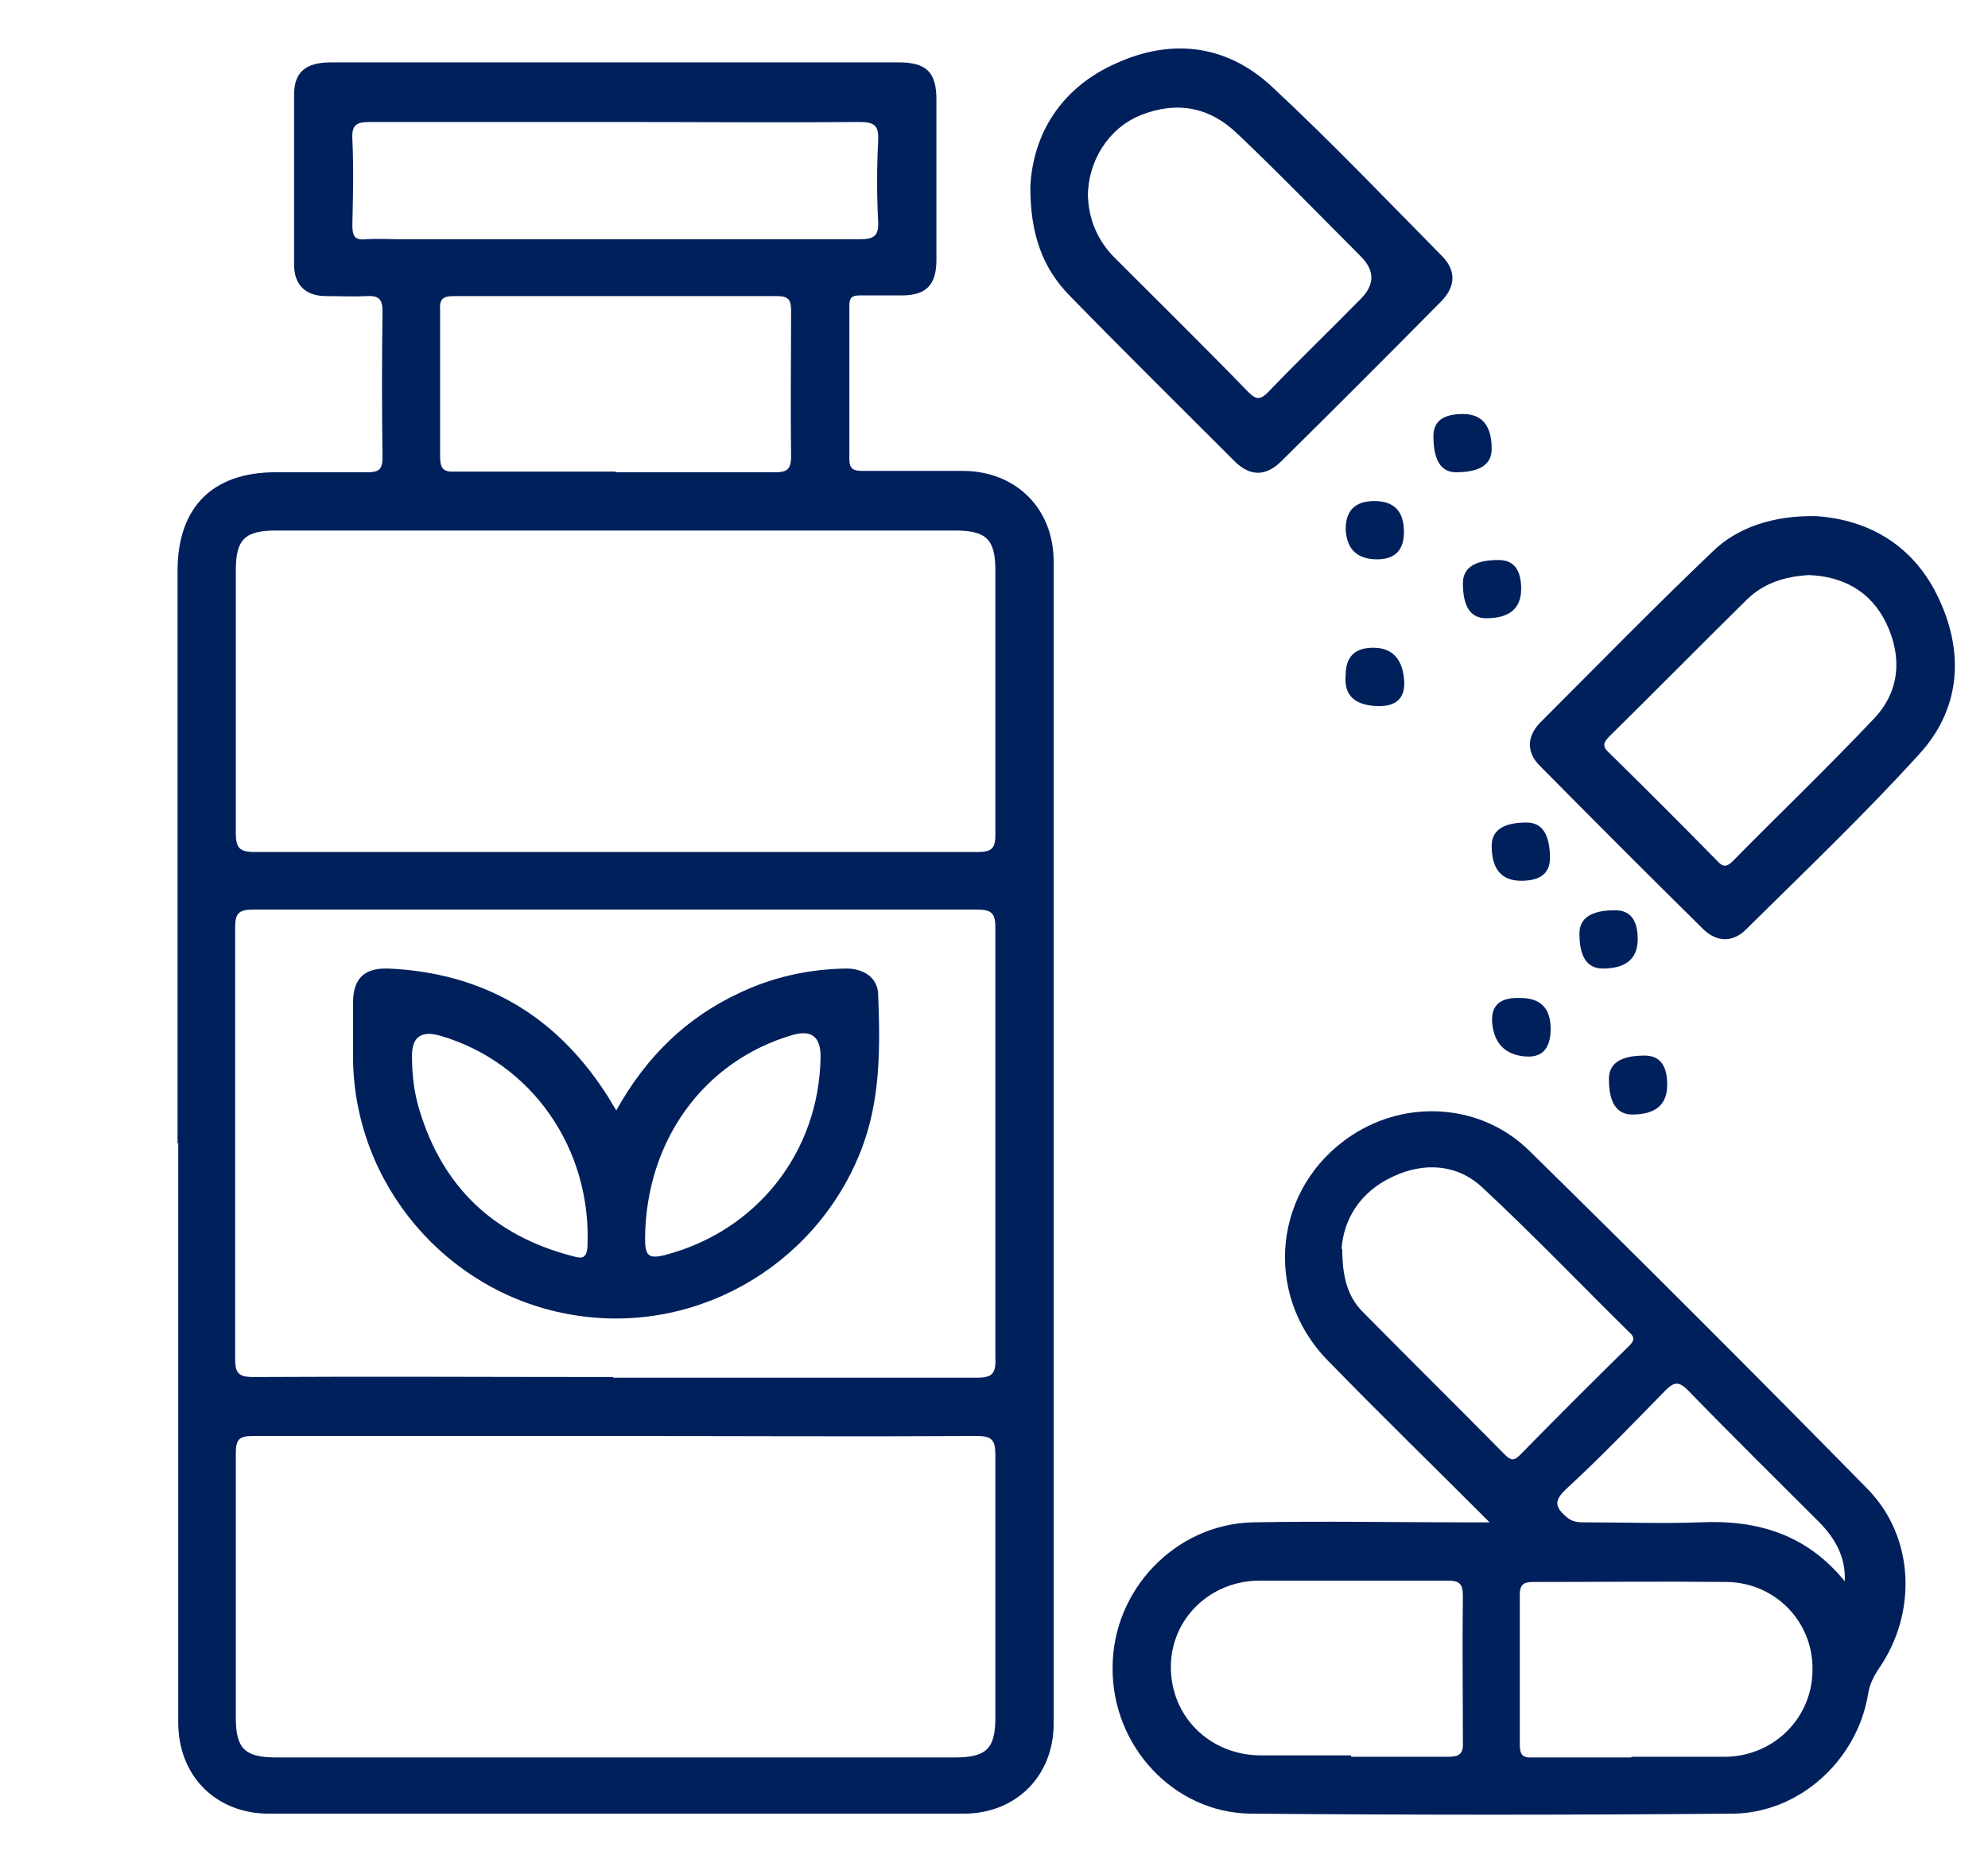 <?xml version="1.0" encoding="UTF-8"?>
<svg xmlns="http://www.w3.org/2000/svg" id="Layer_1" width="29" height="27" viewBox="0 0 29 27">
  <defs>
    <style>.cls-1{fill:#00205c;}</style>
  </defs>
  <path class="cls-1" d="m2.59,16.69c0-2.79,0-5.57,0-8.36,0-.93.51-1.44,1.43-1.44.44,0,.89,0,1.33,0,.17,0,.23-.03.23-.22-.01-.71-.01-1.42,0-2.13,0-.18-.06-.23-.23-.22-.19.01-.39,0-.59,0-.3,0-.47-.16-.47-.46,0-.83,0-1.65,0-2.48,0-.33.17-.47.54-.47,1.7,0,3.41,0,5.11,0,1.06,0,2.11,0,3.17,0,.4,0,.55.14.55.54,0,.78,0,1.56,0,2.34,0,.37-.15.52-.51.52-.2,0-.41,0-.61,0-.12,0-.15.04-.15.15,0,.75,0,1.49,0,2.24,0,.15.07.17.19.17.49,0,.98,0,1.46,0,.78,0,1.33.55,1.33,1.32,0,5.65,0,11.3,0,16.96,0,.76-.55,1.31-1.31,1.31-3.38,0-6.76,0-10.14,0-.77,0-1.32-.55-1.32-1.33,0-2.82,0-5.64,0-8.46Zm6.39,4.26c-1.76,0-3.53,0-5.29,0-.2,0-.25.05-.25.25,0,1.29,0,2.57,0,3.86,0,.45.13.58.59.58,3.3,0,6.6,0,9.9,0,.46,0,.59-.13.59-.58,0-1.28,0-2.55,0-3.83,0-.22-.05-.28-.27-.28-1.76.01-3.51,0-5.27,0Zm0-8.52c1.76,0,3.53,0,5.29,0,.2,0,.25-.06.25-.25,0-1.29,0-2.57,0-3.86,0-.45-.13-.58-.59-.58-3.3,0-6.6,0-9.9,0-.46,0-.59.13-.59.58,0,1.28,0,2.55,0,3.83,0,.22.05.28.28.28,1.76,0,3.51,0,5.27,0Zm-.03,7.67c1.77,0,3.53,0,5.3,0,.22,0,.28-.06.27-.28,0-2.09,0-4.19,0-6.28,0-.2-.04-.27-.26-.27-3.52,0-7.04,0-10.57,0-.21,0-.26.06-.26.26,0,2.09,0,4.19,0,6.28,0,.22.04.28.27.28,1.75-.01,3.5,0,5.24,0Zm.06-18.32c-1.21,0-2.41,0-3.62,0-.2,0-.26.05-.25.25.02.42.01.83,0,1.25,0,.16.03.23.2.21.16-.01.32,0,.48,0,2.24,0,4.49,0,6.73,0,.21,0,.27-.06.26-.26-.02-.39-.02-.78,0-1.17.01-.22-.04-.28-.27-.28-1.18.01-2.36,0-3.54,0Zm-.03,5.11c.77,0,1.54,0,2.31,0,.17,0,.25-.02.25-.23-.01-.71,0-1.42,0-2.13,0-.16-.04-.21-.21-.21-1.57,0-3.14,0-4.71,0-.17,0-.21.05-.2.21,0,.71,0,1.42,0,2.13,0,.17.04.23.22.22.78,0,1.56,0,2.34,0Z"></path>
  <path class="cls-1" d="m21.74,22.22c-.83-.83-1.61-1.59-2.37-2.37-.96-.98-.79-2.53.34-3.28.81-.54,1.9-.47,2.6.22,1.66,1.63,3.3,3.27,4.93,4.93.69.7.73,1.81.17,2.62-.08.12-.14.24-.16.38-.16.96-1,1.73-1.97,1.74-2.34.02-4.68.02-7.03,0-1.13-.01-2.03-.99-2.02-2.13,0-1.13.91-2.09,2.04-2.12,1.04-.02,2.08,0,3.11,0,.09,0,.19,0,.36,0Zm2.07,3.41c.46,0,.92,0,1.38,0,.71-.02,1.26-.59,1.25-1.29,0-.69-.55-1.25-1.25-1.26-.94-.01-1.88,0-2.82,0-.14,0-.2.03-.2.19,0,.73,0,1.45,0,2.18,0,.15.04.2.19.19.48,0,.96,0,1.43,0Zm-4.1,0c.47,0,.94,0,1.41,0,.17,0,.23-.04.22-.22,0-.71-.01-1.42,0-2.13,0-.18-.06-.22-.22-.22-.91,0-1.82,0-2.74,0-.73,0-1.3.56-1.3,1.26,0,.72.56,1.28,1.3,1.29.44,0,.89,0,1.33,0Zm-.13-7.41c0,.41.08.7.3.92.69.7,1.39,1.39,2.08,2.09.09.09.14.07.21,0,.53-.54,1.06-1.07,1.6-1.6.07-.07.08-.12,0-.19-.71-.7-1.41-1.43-2.14-2.11-.37-.35-.86-.38-1.32-.16-.47.22-.71.62-.74,1.05Zm7.33,4.86c.02-.36-.14-.64-.38-.88-.64-.64-1.28-1.27-1.91-1.92-.14-.14-.21-.11-.33.01-.48.49-.95.98-1.45,1.44-.19.18-.14.27.02.41.09.07.17.07.27.07.56,0,1.12.02,1.67,0,.84-.04,1.56.18,2.11.86Z"></path>
  <path class="cls-1" d="m26.49,7.53c.77.05,1.44.43,1.8,1.22.37.8.3,1.61-.3,2.26-.8.88-1.67,1.71-2.52,2.55-.19.19-.42.19-.62,0-.8-.79-1.6-1.59-2.39-2.39-.19-.19-.19-.42,0-.62.84-.84,1.67-1.69,2.53-2.51.36-.35.89-.52,1.49-.51Zm-.1.86c-.36.02-.66.12-.9.35-.68.67-1.34,1.34-2.02,2.01-.09.09-.09.15,0,.23.53.52,1.06,1.05,1.58,1.58.07.08.13.1.22.01.69-.7,1.4-1.38,2.08-2.1.36-.39.4-.88.17-1.37-.23-.48-.64-.69-1.13-.71Z"></path>
  <path class="cls-1" d="m15.03,2.72c.04-.76.44-1.44,1.26-1.8.82-.37,1.62-.26,2.27.35.85.79,1.65,1.63,2.47,2.46.21.21.21.44,0,.66-.78.79-1.56,1.57-2.35,2.35-.22.21-.44.21-.66,0-.81-.81-1.62-1.61-2.42-2.43-.39-.4-.57-.89-.57-1.58Zm.84.13c.01.35.14.66.39.91.65.65,1.31,1.3,1.95,1.96.12.12.18.11.29,0,.44-.46.9-.9,1.35-1.36q.31-.31,0-.62c-.6-.6-1.18-1.2-1.79-1.78-.41-.4-.89-.49-1.42-.28-.47.19-.77.67-.77,1.18Z"></path>
  <path class="cls-1" d="m19.63,9.85q0-.4.4-.4t.45.44-.42.41-.43-.45Z"></path>
  <path class="cls-1" d="m23.89,13.7q0,.43-.51.43-.34,0-.34-.51,0-.34.52-.34.33,0,.33.42Z"></path>
  <path class="cls-1" d="m22.19,8.59q0,.43-.51.43-.34,0-.34-.51,0-.34.52-.34.33,0,.33.42Z"></path>
  <path class="cls-1" d="m22.18,14.56q.44,0,.44.45t-.4.4-.45-.46.41-.39Z"></path>
  <path class="cls-1" d="m24.32,15.83q0,.43-.51.43-.34,0-.34-.52,0-.34.52-.34.33,0,.33.42Z"></path>
  <path class="cls-1" d="m19.63,7.72q0-.41.42-.41t.43.43-.41.42-.44-.44Z"></path>
  <path class="cls-1" d="m21.34,6.04q.42,0,.42.51,0,.34-.52.34-.33,0-.33-.53,0-.32.43-.32Z"></path>
  <path class="cls-1" d="m22.19,12.85q-.43,0-.43-.51,0-.34.51-.34.34,0,.34.52,0,.33-.42.33Z"></path>
  <path class="cls-1" d="m8.99,16.2c.44-.79,1.03-1.36,1.81-1.72.49-.23,1-.34,1.54-.35.27,0,.46.14.47.37.03.78.04,1.56-.26,2.31-.68,1.7-2.47,2.7-4.27,2.36-1.78-.33-3.11-1.9-3.13-3.72,0-.27,0-.55,0-.82,0-.35.16-.51.51-.5,1.36.06,2.42.66,3.17,1.81.05.07.09.15.16.26Zm2.98-.79q0-.43-.41-.31c-1.3.38-2.14,1.55-2.15,2.97,0,.25.05.3.29.24,1.34-.35,2.25-1.5,2.27-2.89Zm-5.96,0c0,.27.03.53.11.79.34,1.12,1.08,1.82,2.21,2.12.12.03.23.08.24-.14.06-1.42-.81-2.68-2.15-3.07q-.42-.12-.41.31Z"></path>
</svg>
